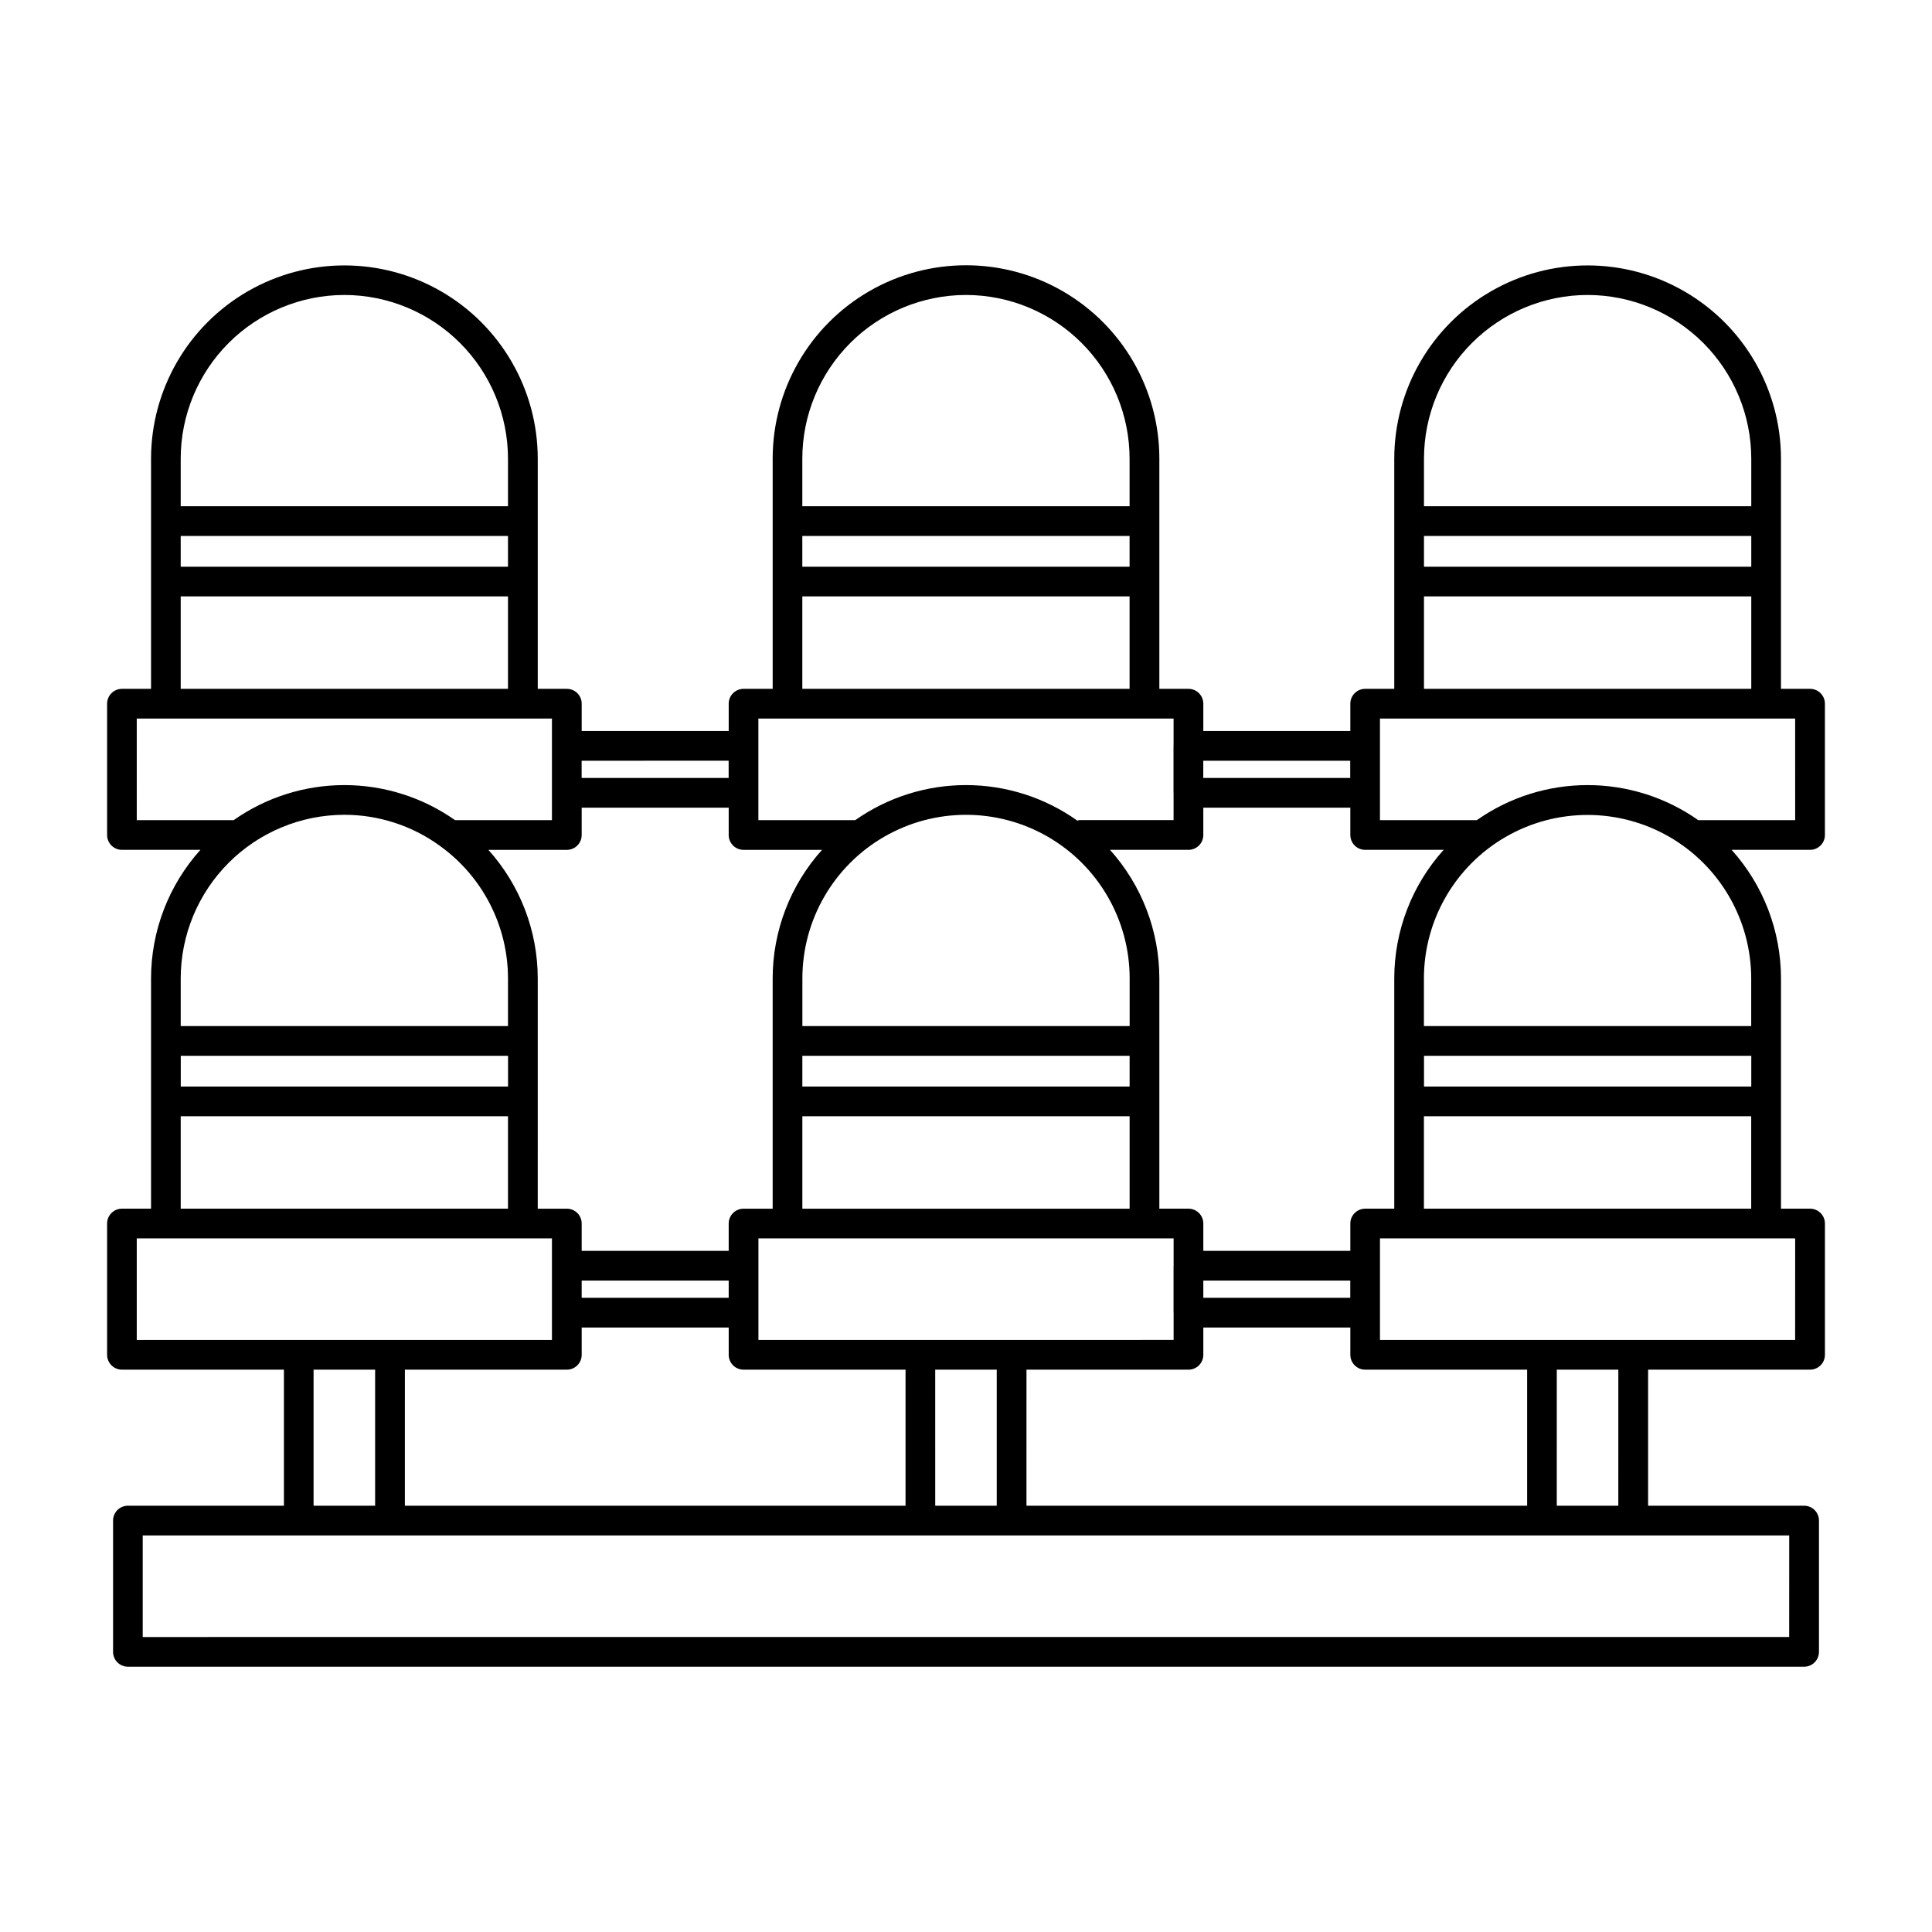 <?xml version="1.0" encoding="UTF-8"?>
<!-- The Best Svg Icon site in the world: iconSvg.co, Visit us! https://iconsvg.co -->
<svg fill="#000000" width="800px" height="800px" version="1.1" viewBox="144 144 512 512" xmlns="http://www.w3.org/2000/svg">
 <path d="m627.62 365.28v-34.793c0-1.043-0.414-2.047-1.152-2.785-0.738-0.738-1.738-1.152-2.781-1.152h-7.711v-61.016c-0.016-18.293-9.785-35.191-25.633-44.336s-35.367-9.145-51.215 0-25.617 26.043-25.633 44.336v61.016h-7.711c-1.043 0-2.043 0.414-2.781 1.152s-1.152 1.742-1.152 2.785v7.242h-38.961v-7.242c0-1.043-0.414-2.047-1.152-2.785s-1.738-1.152-2.785-1.152h-7.715v-61.016c0-18.305-9.766-35.219-25.617-44.371-15.852-9.152-35.383-9.152-51.238 0-15.852 9.152-25.617 26.066-25.617 44.371v61.016h-7.715c-1.043 0-2.047 0.414-2.785 1.152s-1.152 1.742-1.152 2.785v7.242h-38.961v-7.242c0.004-1.043-0.41-2.047-1.148-2.785s-1.742-1.152-2.785-1.152h-7.711v-61.016c-0.016-18.293-9.785-35.191-25.633-44.336s-35.367-9.145-51.215 0c-15.844 9.145-25.613 26.043-25.633 44.336v61.016h-7.711c-1.043 0-2.043 0.414-2.781 1.152s-1.152 1.742-1.152 2.785v34.793c0 1.043 0.414 2.047 1.152 2.785 0.738 0.738 1.738 1.152 2.781 1.152h20.797c-8.418 9.355-13.078 21.492-13.086 34.078v61.016h-7.711c-1.043 0-2.043 0.414-2.781 1.152-0.738 0.738-1.152 1.738-1.152 2.785v34.793c0 1.043 0.414 2.043 1.152 2.781s1.738 1.156 2.781 1.152h42.926v36.055h-41.344c-1.043 0-2.047 0.414-2.785 1.152-0.738 0.738-1.152 1.742-1.152 2.785v34.793c0 1.043 0.414 2.047 1.152 2.785s1.742 1.152 2.785 1.152h444.21c1.047 0 2.047-0.414 2.785-1.152s1.152-1.742 1.152-2.785v-34.793c0-1.043-0.414-2.047-1.152-2.785-0.738-0.738-1.738-1.152-2.785-1.152h-41.344v-36.055h42.926c1.043 0.004 2.043-0.414 2.781-1.152 0.738-0.738 1.152-1.738 1.152-2.781v-34.793c0-1.047-0.414-2.047-1.152-2.785-0.738-0.738-1.738-1.152-2.781-1.152h-7.711v-61.016c-0.004-12.586-4.668-24.727-13.086-34.078h20.797c1.043 0 2.043-0.414 2.781-1.152 0.738-0.738 1.152-1.742 1.152-2.785zm-106.25-79.25h86.734v8.152h-86.734zm43.367-63.859h-0.004c11.496 0.012 22.52 4.586 30.652 12.715 8.129 8.129 12.703 19.152 12.719 30.648v12.621l-86.734 0.004v-12.625c0.012-11.496 4.586-22.52 12.715-30.648 8.129-8.129 19.152-12.703 30.648-12.715zm-43.367 79.883h86.734v24.496h-86.734zm-15.586 67.164h20.797c-8.418 9.355-13.082 21.492-13.086 34.078v61.016h-7.711c-1.043 0-2.043 0.414-2.781 1.152-0.738 0.738-1.152 1.738-1.152 2.785v7.242l-38.961-0.004v-7.238c0-1.047-0.414-2.047-1.152-2.785-0.738-0.738-1.738-1.152-2.785-1.152h-7.715v-61.016c-0.004-12.586-4.664-24.723-13.082-34.078h20.797c1.047 0 2.047-0.414 2.785-1.152 0.738-0.738 1.152-1.742 1.152-2.785v-7.242h38.961v7.242c0 1.043 0.414 2.047 1.152 2.785 0.738 0.738 1.738 1.152 2.781 1.152zm102.32 62.727h-86.73v-8.152h86.734zm-192.08 111.09 0.004-36.059h42.926c1.047 0.004 2.047-0.414 2.785-1.152s1.152-1.738 1.152-2.781v-7.242h38.961v7.242c0 1.043 0.414 2.043 1.152 2.781s1.738 1.156 2.781 1.152h42.922v36.055zm-164.73 0 0.004-36.059h42.922c1.043 0.004 2.047-0.414 2.785-1.152s1.152-1.738 1.148-2.781v-7.242h38.961v7.242c0 1.043 0.414 2.043 1.152 2.781s1.742 1.156 2.785 1.152h42.926v36.055zm-59.391-119.24h86.734v8.152h-86.734zm94.605 12.086v-32.582c-0.004-12.586-4.664-24.723-13.086-34.078h20.797c1.043 0 2.047-0.414 2.785-1.152 0.738-0.738 1.152-1.742 1.148-2.785v-7.242h38.961v7.242c0 1.043 0.414 2.047 1.152 2.785 0.738 0.738 1.742 1.152 2.785 1.152h20.797c-8.418 9.355-13.078 21.492-13.082 34.078v61.016h-7.715c-1.043 0-2.047 0.414-2.785 1.152-0.738 0.738-1.152 1.738-1.152 2.785v7.242l-38.961-0.004v-7.238c0.004-1.047-0.41-2.047-1.148-2.785-0.738-0.738-1.742-1.152-2.785-1.152h-7.711zm156.86-32.582v12.621h-86.73v-12.621c0-15.492 8.266-29.809 21.684-37.555 13.418-7.746 29.949-7.746 43.363 0 13.418 7.746 21.684 22.062 21.684 37.555zm19.523 80.066h38.945v4.566h-38.945zm-7.871-4.012c0 0.027-0.016 0.051-0.016 0.074v12.438c0 0.027 0.016 0.051 0.016 0.074v7.164l-110.03 0.004v-26.922h110.03zm-156.87 4.012h38.961v4.566h-38.961zm145.21-51.418h-86.73v-8.152h86.73zm-86.73 32.367v-24.496h86.73v24.496zm35.211 42.664h16.305v36.055h-16.301zm109.98-161.38v4.566h-38.941v-4.566zm-145.2-59.57h86.73v8.152h-86.73zm43.367-63.859c11.496 0.012 22.52 4.586 30.648 12.715 8.129 8.129 12.703 19.152 12.715 30.648v12.621l-86.73 0.004v-12.625c0.012-11.496 4.586-22.52 12.715-30.648 8.133-8.129 19.152-12.703 30.652-12.715zm-43.367 79.883h86.73v24.496h-86.73zm-11.652 32.367 110.04 0.004v7.164c0 0.027-0.016 0.051-0.016 0.074v12.438c0 0.027 0.016 0.051 0.016 0.074v7.164h-24.977v0.004c-0.191 0.023-0.379 0.062-0.562 0.113-8.586-6.094-18.852-9.379-29.383-9.398-10.531-0.02-20.812 3.227-29.422 9.285h-25.688v-26.918zm-7.871 11.176v4.566l-38.961 0.004v-4.566zm-145.21-59.566h86.734v8.152h-86.734zm43.367-63.859c11.496 0.012 22.52 4.586 30.648 12.715 8.133 8.129 12.703 19.152 12.719 30.648v12.621l-86.734 0.004v-12.625c0.012-11.496 4.586-22.52 12.715-30.648 8.133-8.129 19.156-12.703 30.652-12.715zm-43.367 79.883h86.734v24.496h-86.734zm-11.648 32.367 110.03 0.004v26.922l-25.684-0.004c-8.586-6.043-18.828-9.285-29.328-9.285s-20.742 3.242-29.328 9.285h-25.688zm55.016 25.508c9.027 0 17.828 2.84 25.156 8.109 0.059 0.059 0.133 0.09 0.195 0.145h-0.004c11.301 8.129 18.008 21.191 18.02 35.113v12.621h-86.734v-12.621c0.012-11.5 4.586-22.52 12.715-30.652 8.133-8.129 19.156-12.699 30.652-12.715zm-43.367 79.887h86.734v24.496h-86.734zm-11.648 32.367h110.03v26.922h-110.03zm46.859 34.793h16.309v36.055h-16.309zm391.05 70.848-436.33 0.004v-26.922h436.34zm-45.281-34.793h-16.309l0.004-36.055h16.309zm46.859-43.926h-110.02v-26.922h110.03zm-98.375-34.793v-24.496h86.734v24.496zm86.734-48.395h-86.734v-12.621c0.012-15.484 8.281-29.785 21.695-37.523 13.41-7.738 29.93-7.738 43.344 0 13.41 7.738 21.68 22.039 21.695 37.523zm11.648-54.574h-25.688c-8.586-6.043-18.832-9.285-29.332-9.285-10.496 0-20.742 3.242-29.328 9.285h-25.684v-26.918h110.03z"/>
</svg>